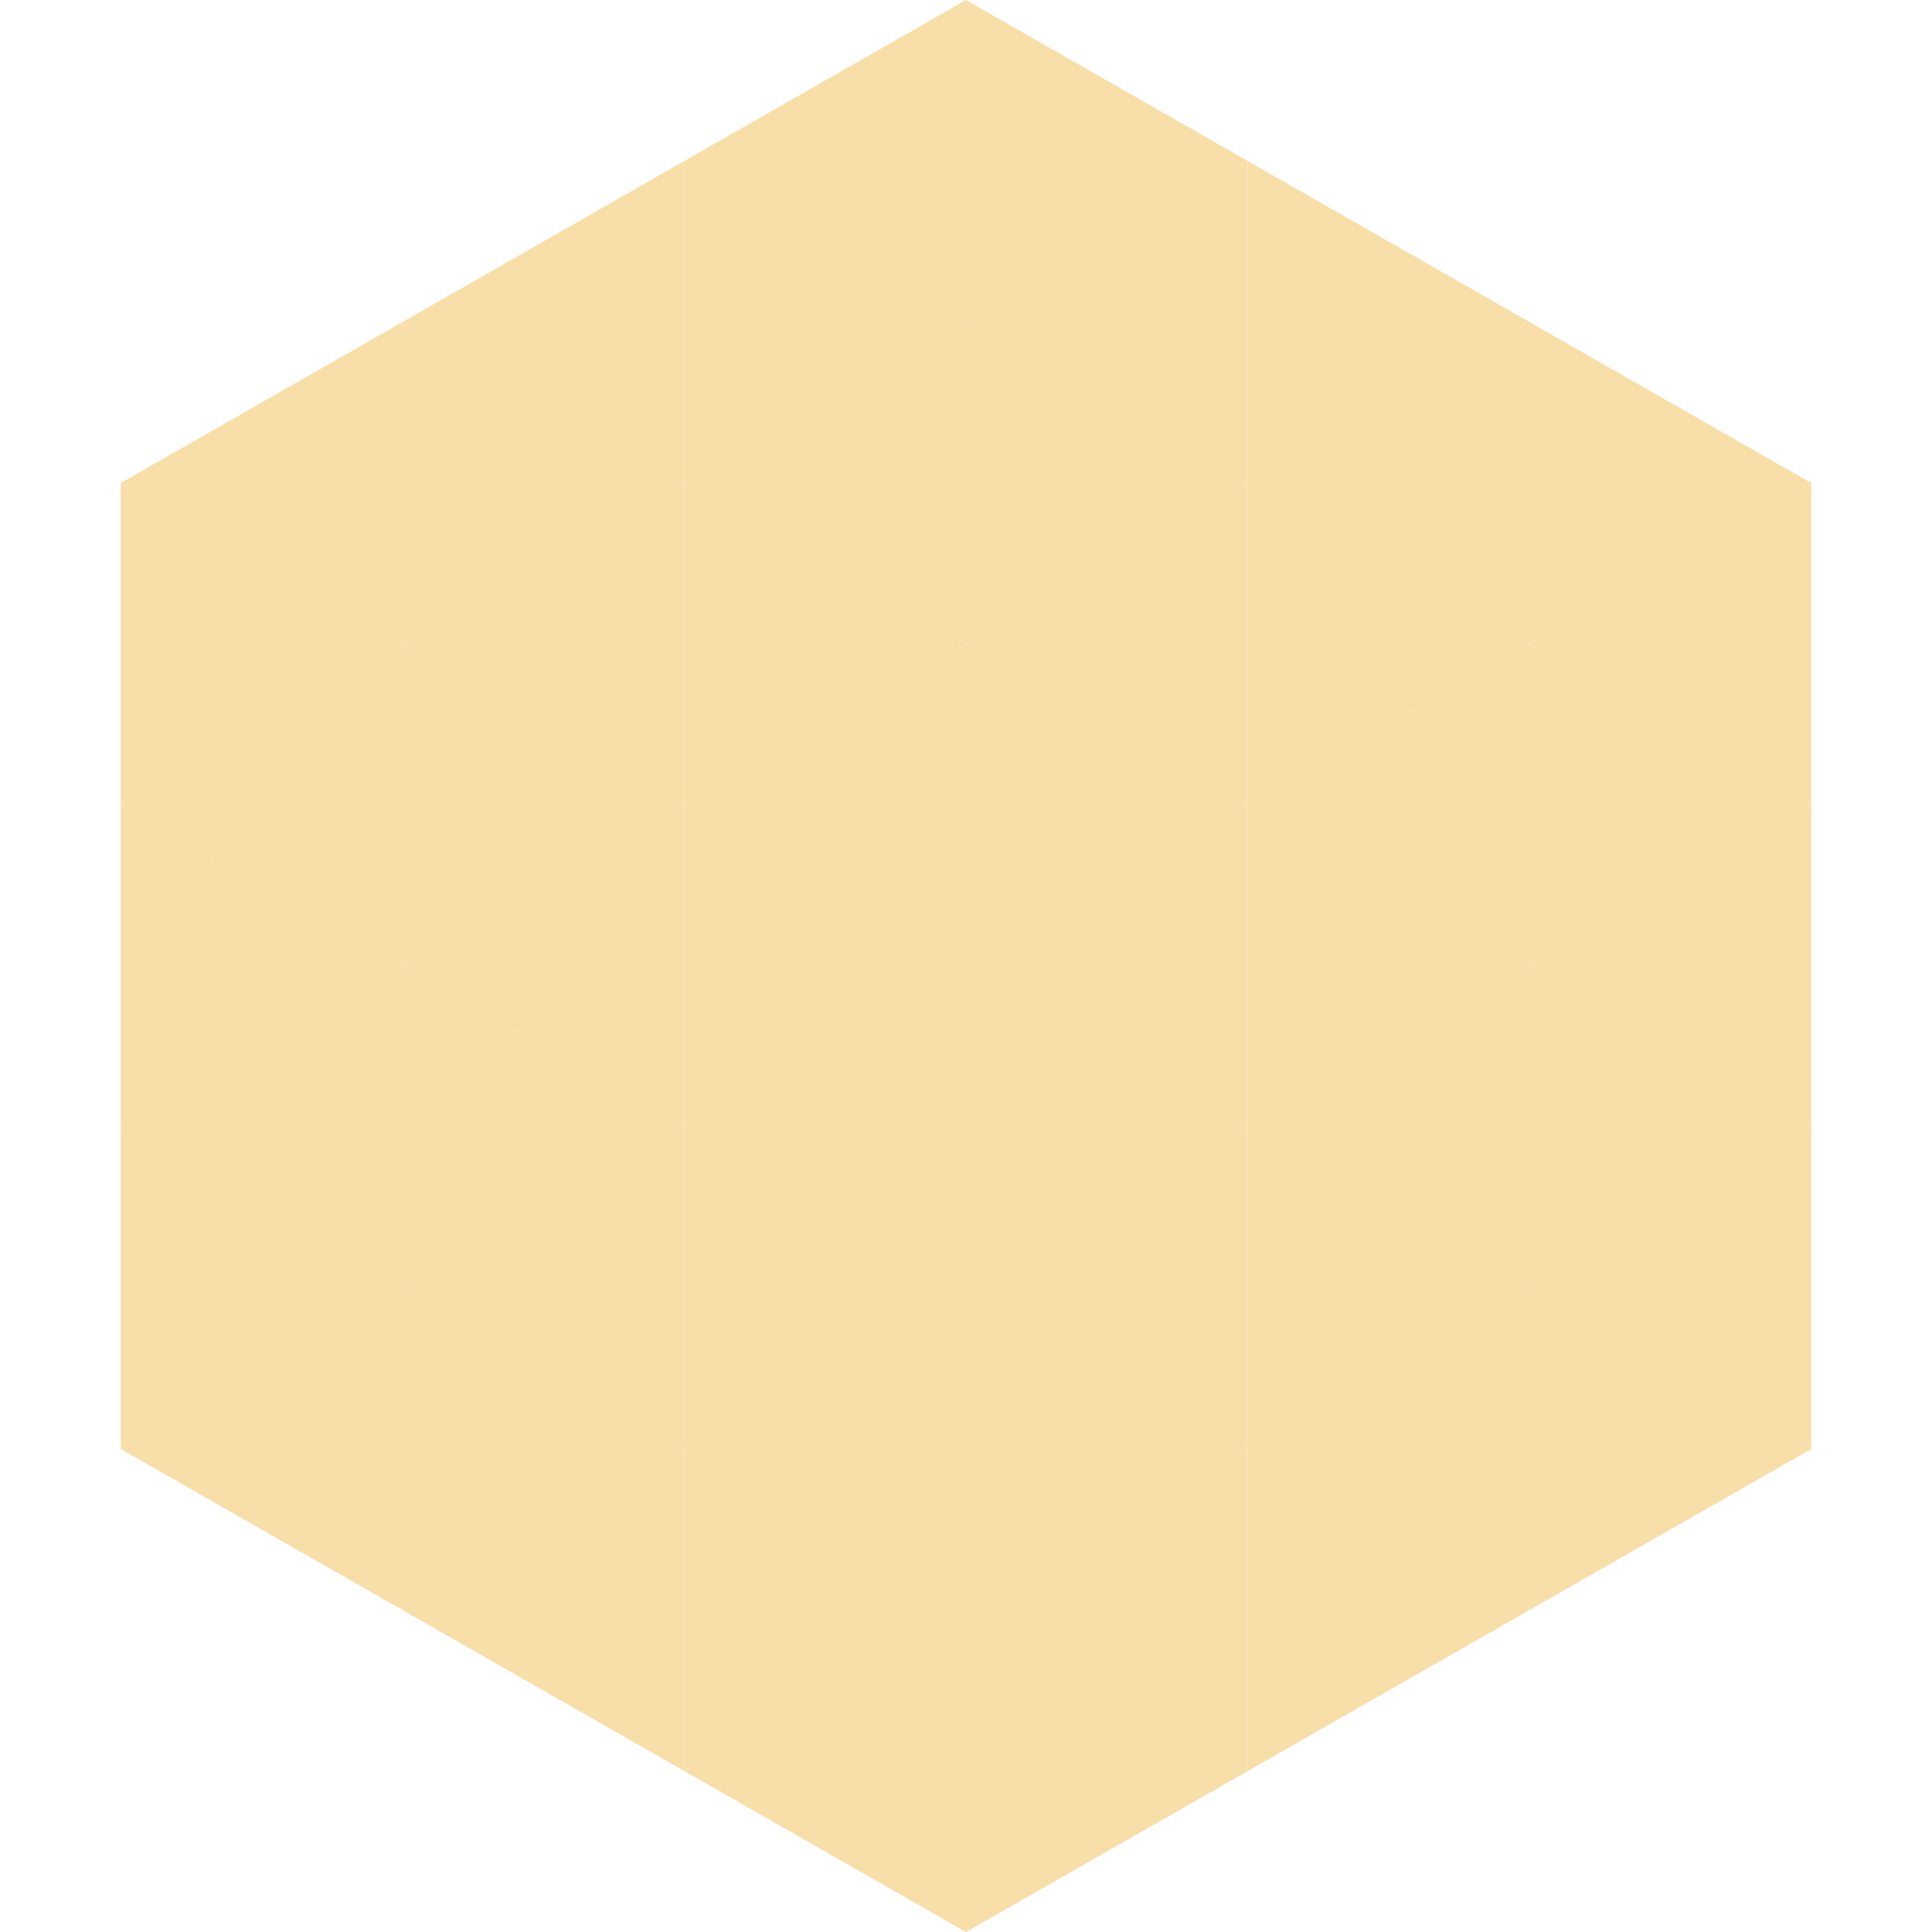 <?xml version="1.0"?>
<!-- Generated by SVGo -->
<svg width="240" height="240"
     xmlns="http://www.w3.org/2000/svg"
     xmlns:xlink="http://www.w3.org/1999/xlink">
<polygon points="50,40 15,60 50,80" style="fill:rgb(248,222,169)" />
<polygon points="190,40 225,60 190,80" style="fill:rgb(248,222,169)" />
<polygon points="15,60 50,80 15,100" style="fill:rgb(248,222,169)" />
<polygon points="225,60 190,80 225,100" style="fill:rgb(248,222,169)" />
<polygon points="50,80 15,100 50,120" style="fill:rgb(248,222,169)" />
<polygon points="190,80 225,100 190,120" style="fill:rgb(248,222,169)" />
<polygon points="15,100 50,120 15,140" style="fill:rgb(248,222,169)" />
<polygon points="225,100 190,120 225,140" style="fill:rgb(248,222,169)" />
<polygon points="50,120 15,140 50,160" style="fill:rgb(248,222,169)" />
<polygon points="190,120 225,140 190,160" style="fill:rgb(248,222,169)" />
<polygon points="15,140 50,160 15,180" style="fill:rgb(248,222,169)" />
<polygon points="225,140 190,160 225,180" style="fill:rgb(248,222,169)" />
<polygon points="50,160 15,180 50,200" style="fill:rgb(248,222,169)" />
<polygon points="190,160 225,180 190,200" style="fill:rgb(248,222,169)" />
<polygon points="15,180 50,200 15,220" style="fill:rgb(255,255,255); fill-opacity:0" />
<polygon points="225,180 190,200 225,220" style="fill:rgb(255,255,255); fill-opacity:0" />
<polygon points="50,0 85,20 50,40" style="fill:rgb(255,255,255); fill-opacity:0" />
<polygon points="190,0 155,20 190,40" style="fill:rgb(255,255,255); fill-opacity:0" />
<polygon points="85,20 50,40 85,60" style="fill:rgb(248,222,169)" />
<polygon points="155,20 190,40 155,60" style="fill:rgb(248,222,169)" />
<polygon points="50,40 85,60 50,80" style="fill:rgb(248,222,169)" />
<polygon points="190,40 155,60 190,80" style="fill:rgb(248,222,169)" />
<polygon points="85,60 50,80 85,100" style="fill:rgb(248,222,169)" />
<polygon points="155,60 190,80 155,100" style="fill:rgb(248,222,169)" />
<polygon points="50,80 85,100 50,120" style="fill:rgb(248,222,169)" />
<polygon points="190,80 155,100 190,120" style="fill:rgb(248,222,169)" />
<polygon points="85,100 50,120 85,140" style="fill:rgb(248,222,169)" />
<polygon points="155,100 190,120 155,140" style="fill:rgb(248,222,169)" />
<polygon points="50,120 85,140 50,160" style="fill:rgb(248,222,169)" />
<polygon points="190,120 155,140 190,160" style="fill:rgb(248,222,169)" />
<polygon points="85,140 50,160 85,180" style="fill:rgb(248,222,169)" />
<polygon points="155,140 190,160 155,180" style="fill:rgb(248,222,169)" />
<polygon points="50,160 85,180 50,200" style="fill:rgb(248,222,169)" />
<polygon points="190,160 155,180 190,200" style="fill:rgb(248,222,169)" />
<polygon points="85,180 50,200 85,220" style="fill:rgb(248,222,169)" />
<polygon points="155,180 190,200 155,220" style="fill:rgb(248,222,169)" />
<polygon points="120,0 85,20 120,40" style="fill:rgb(248,222,169)" />
<polygon points="120,0 155,20 120,40" style="fill:rgb(248,222,169)" />
<polygon points="85,20 120,40 85,60" style="fill:rgb(248,222,169)" />
<polygon points="155,20 120,40 155,60" style="fill:rgb(248,222,169)" />
<polygon points="120,40 85,60 120,80" style="fill:rgb(248,222,169)" />
<polygon points="120,40 155,60 120,80" style="fill:rgb(248,222,169)" />
<polygon points="85,60 120,80 85,100" style="fill:rgb(248,222,169)" />
<polygon points="155,60 120,80 155,100" style="fill:rgb(248,222,169)" />
<polygon points="120,80 85,100 120,120" style="fill:rgb(248,222,169)" />
<polygon points="120,80 155,100 120,120" style="fill:rgb(248,222,169)" />
<polygon points="85,100 120,120 85,140" style="fill:rgb(248,222,169)" />
<polygon points="155,100 120,120 155,140" style="fill:rgb(248,222,169)" />
<polygon points="120,120 85,140 120,160" style="fill:rgb(248,222,169)" />
<polygon points="120,120 155,140 120,160" style="fill:rgb(248,222,169)" />
<polygon points="85,140 120,160 85,180" style="fill:rgb(248,222,169)" />
<polygon points="155,140 120,160 155,180" style="fill:rgb(248,222,169)" />
<polygon points="120,160 85,180 120,200" style="fill:rgb(248,222,169)" />
<polygon points="120,160 155,180 120,200" style="fill:rgb(248,222,169)" />
<polygon points="85,180 120,200 85,220" style="fill:rgb(248,222,169)" />
<polygon points="155,180 120,200 155,220" style="fill:rgb(248,222,169)" />
<polygon points="120,200 85,220 120,240" style="fill:rgb(248,222,169)" />
<polygon points="120,200 155,220 120,240" style="fill:rgb(248,222,169)" />
<polygon points="85,220 120,240 85,260" style="fill:rgb(255,255,255); fill-opacity:0" />
<polygon points="155,220 120,240 155,260" style="fill:rgb(255,255,255); fill-opacity:0" />
</svg>
